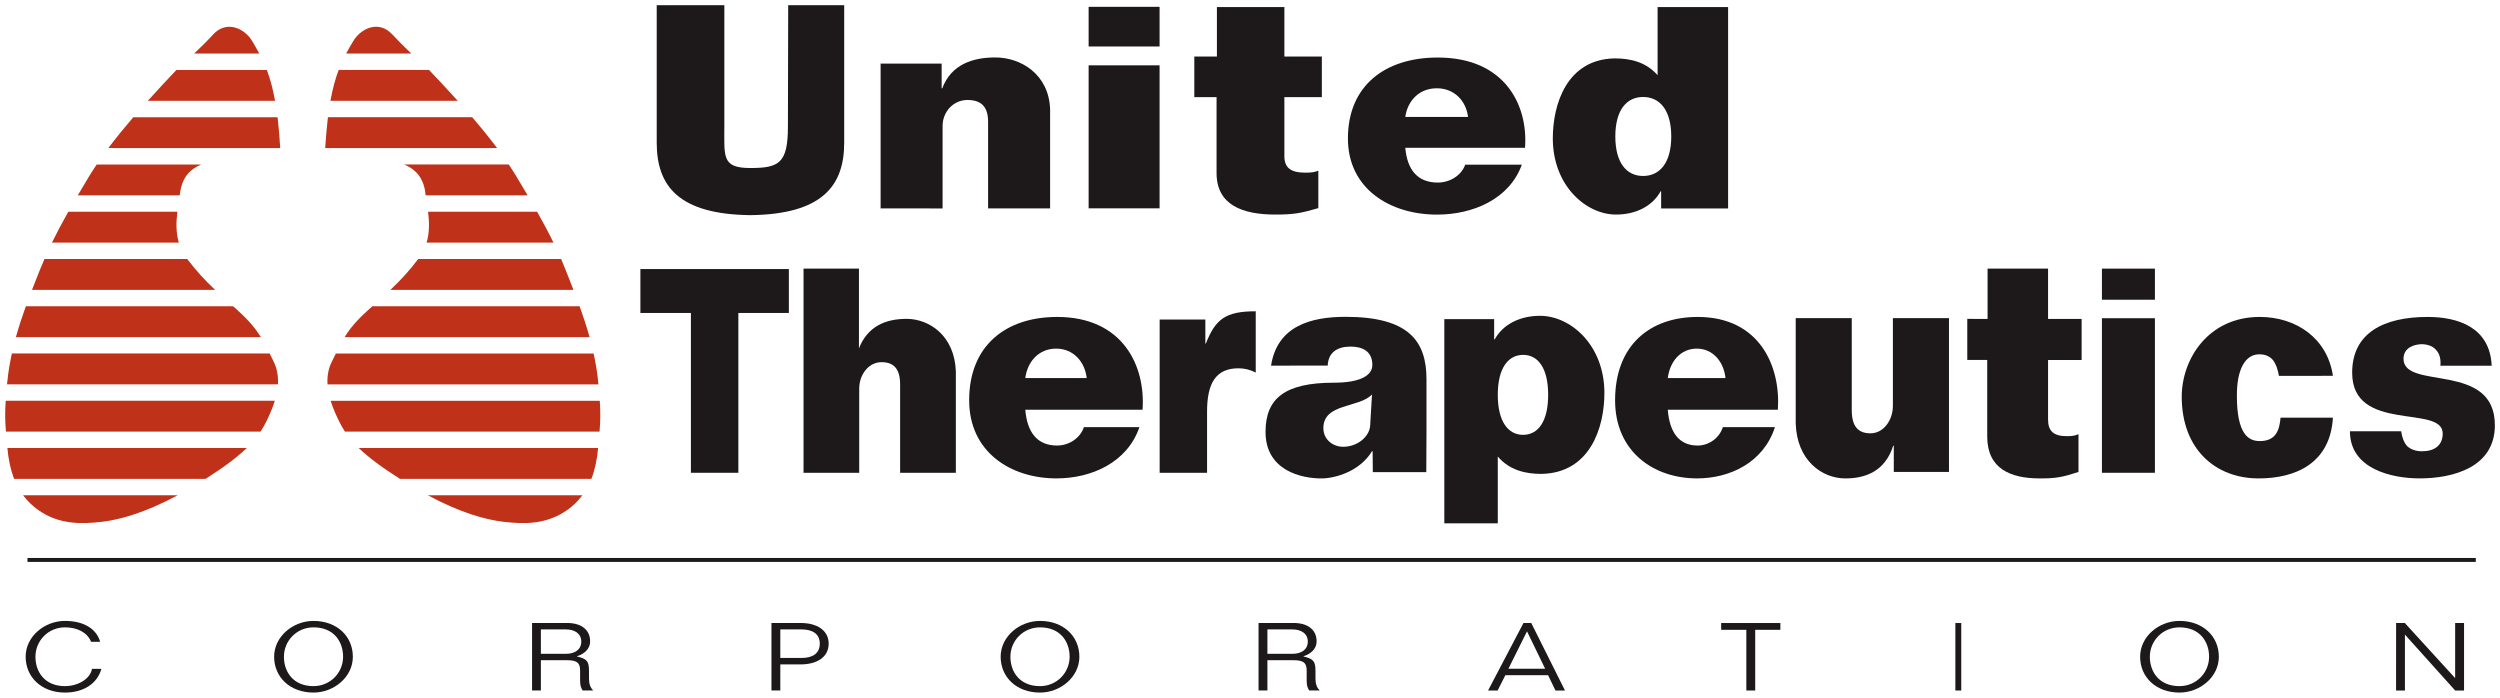 <?xml version="1.0" encoding="UTF-8" standalone="no"?>
<!-- Created with Inkscape (http://www.inkscape.org/) -->

<svg
   xmlns:dc="http://purl.org/dc/elements/1.1/"
   xmlns:cc="http://creativecommons.org/ns#"
   xmlns:rdf="http://www.w3.org/1999/02/22-rdf-syntax-ns#"
   xmlns:svg="http://www.w3.org/2000/svg"
   xmlns="http://www.w3.org/2000/svg"
   xmlns:sodipodi="http://sodipodi.sourceforge.net/DTD/sodipodi-0.dtd"
   xmlns:inkscape="http://www.inkscape.org/namespaces/inkscape"
   width="242.109"
   height="67.57"
   viewBox="0 0 64.058 17.878"
   version="1.1"
   id="svg7740"
   inkscape:version="0.92.4 (5da689c313, 2019-01-14)"
   sodipodi:docname="united therapeutics.svg">
  <defs
     id="defs7734" />
  <sodipodi:namedview
     id="base"
     pagecolor="#ffffff"
     bordercolor="#666666"
     borderopacity="1.0"
     inkscape:pageopacity="0.0"
     inkscape:pageshadow="2"
     inkscape:zoom="5.9267796"
     inkscape:cx="120.55451"
     inkscape:cy="33.285014"
     inkscape:document-units="mm"
     inkscape:current-layer="layer1"
     showgrid="false"
     fit-margin-top="0"
     fit-margin-left="0"
     fit-margin-right="0"
     fit-margin-bottom="0"
     units="px"
     inkscape:window-width="1920"
     inkscape:window-height="1001"
     inkscape:window-x="-9"
     inkscape:window-y="-9"
     inkscape:window-maximized="1" />
  <g
     inkscape:label="Layer 1"
     inkscape:groupmode="layer"
     id="layer1"
     transform="translate(508.903,6.893)">
    <g
       transform="translate(-858.635,-298.973)"
       id="g7668">
      <g
         style="fill:#1d191b;fill-opacity:1"
         id="g7573">
        <path
           inkscape:connector-curvature="0"
           id="path5783"
           style="fill:#1d191b;fill-opacity:1;fill-rule:nonzero;stroke:none;stroke-width:0.353"
           d="m 368.292,292.213 v 3.106 c 0,0.781 -0.066,1.066 0.665,1.066 0.738,0 0.964,-0.123 0.964,-1.066 l 0.007,-3.106 h 1.435 v 3.523 c 0,1.111 -0.569,1.835 -2.406,1.857 -1.836,-0.022 -2.398,-0.746 -2.398,-1.857 v -3.523 z" />
        <path
           inkscape:connector-curvature="0"
           id="path5787"
           style="fill:#1d191b;fill-opacity:1;fill-rule:nonzero;stroke:none;stroke-width:0.353"
           d="m 372.296,297.42 v -3.71 h 1.564 v 0.631 h 0.017 c 0.231,-0.615 0.786,-0.789 1.357,-0.789 0.653,0 1.373,0.426 1.405,1.326 v 2.542 h -1.589 v -2.218 c 0,-0.387 -0.173,-0.56 -0.528,-0.56 -0.373,0 -0.638,0.316 -0.638,0.663 v 2.116 z" />
        <path
           d="m 377.626,293.754 h 1.818 v 3.664 h -1.818 z m 0,-1.499 h 1.818 v 1.016 h -1.818 z"
           style="fill:#1d191b;fill-opacity:1;fill-rule:nonzero;stroke:none;stroke-width:0.353"
           id="path5789"
           inkscape:connector-curvature="0" />
        <path
           inkscape:connector-curvature="0"
           id="path5801"
           style="fill:#1d191b;fill-opacity:1;fill-rule:nonzero;stroke:none;stroke-width:0.353"
           d="m 380.913,293.528 v -1.267 h 1.729 v 1.267 h 0.96 v 1.041 h -0.96 v 1.513 c 0,0.289 0.154,0.422 0.535,0.422 0.144,0 0.226,-0.008 0.335,-0.05 v 0.959 c -0.453,0.132 -0.634,0.165 -1.105,0.165 -0.842,0 -1.503,-0.247 -1.503,-1.066 v -1.943 h -0.57 v -1.041 z" />
        <path
           inkscape:connector-curvature="0"
           id="path5805"
           style="fill:#1d191b;fill-opacity:1;fill-rule:nonzero;stroke:none;stroke-width:0.353"
           d="m 385.74,295.076 c 0.058,-0.41 0.351,-0.734 0.808,-0.734 0.449,0 0.751,0.324 0.8,0.734 z m 1.535,1.224 c -0.098,0.277 -0.392,0.458 -0.702,0.458 -0.522,0 -0.784,-0.331 -0.833,-0.891 h 3.068 c 0.082,-1.082 -0.506,-2.313 -2.236,-2.313 -1.339,0 -2.302,0.71 -2.302,2.075 0,1.287 1.077,1.95 2.285,1.95 0.914,0 1.852,-0.394 2.171,-1.279 z" />
        <path
           inkscape:connector-curvature="0"
           id="path5809"
           style="fill:#1d191b;fill-opacity:1;fill-rule:nonzero;stroke:none;stroke-width:0.353"
           d="m 392.555,295.577 c 0,0.683 -0.3,1.012 -0.721,1.012 -0.42,0 -0.712,-0.33 -0.712,-1.012 0,-0.683 0.292,-1.012 0.712,-1.012 0.421,0 0.721,0.329 0.721,1.012 m -0.35,-1.57 c -0.294,-0.337 -0.694,-0.431 -1.101,-0.431 -1.227,0.024 -1.584,1.177 -1.584,2.049 0,1.216 0.855,1.953 1.619,1.953 0.505,0 0.932,-0.212 1.143,-0.596 h 0.014 v 0.439 h 1.716 v -5.159 h -1.807 z" />
        <path
           inkscape:connector-curvature="0"
           id="path5813"
           style="fill:#1d191b;fill-opacity:1;fill-rule:nonzero;stroke:none;stroke-width:0.353"
           d="m 367.435,304.194 v -4.095 h -1.294 v -1.125 h 3.804 v 1.125 h -1.294 v 4.095 z" />
        <path
           inkscape:connector-curvature="0"
           id="path5825"
           style="fill:#1d191b;fill-opacity:1;fill-rule:nonzero;stroke:none;stroke-width:0.353"
           d="m 370.321,304.194 v -5.232 h 1.42 v 2.085 h -0.015 c 0.223,-0.621 0.721,-0.797 1.234,-0.797 0.587,0 1.235,0.435 1.264,1.352 v 2.592 h -1.428 v -2.262 c 0,-0.394 -0.156,-0.572 -0.476,-0.572 -0.334,0 -0.572,0.322 -0.572,0.677 v 2.157 z" />
        <path
           inkscape:connector-curvature="0"
           id="path5829"
           style="fill:#1d191b;fill-opacity:1;fill-rule:nonzero;stroke:none;stroke-width:0.353"
           d="m 376.003,301.768 c 0.055,-0.422 0.344,-0.755 0.791,-0.755 0.44,0 0.735,0.333 0.783,0.755 z m 1.503,1.257 c -0.097,0.284 -0.384,0.471 -0.688,0.471 -0.512,0 -0.767,-0.341 -0.815,-0.917 h 3.005 c 0.08,-1.112 -0.495,-2.378 -2.189,-2.378 -1.311,0 -2.254,0.731 -2.254,2.134 0,1.322 1.056,2.003 2.238,2.003 0.895,0 1.814,-0.406 2.125,-1.314 z" />
        <path
           inkscape:connector-curvature="0"
           id="path5833"
           style="fill:#1d191b;fill-opacity:1;fill-rule:nonzero;stroke:none;stroke-width:0.353"
           d="m 379.446,304.194 v -3.926 h 1.171 v 0.615 h 0.013 c 0.246,-0.624 0.5,-0.827 1.278,-0.827 v 1.57 c -0.145,-0.075 -0.291,-0.109 -0.443,-0.109 -0.576,0 -0.804,0.38 -0.804,1.105 v 1.572 z" />
        <path
           inkscape:connector-curvature="0"
           id="path5837"
           style="fill:#1d191b;fill-opacity:1;fill-rule:nonzero;stroke:none;stroke-width:0.353"
           d="m 384.84,302.984 c -0.016,0.276 -0.316,0.544 -0.694,0.544 -0.253,0 -0.505,-0.179 -0.505,-0.48 0,-0.641 0.923,-0.512 1.246,-0.861 z m -1.088,-1.536 c 0.016,-0.357 0.268,-0.487 0.584,-0.487 0.299,0 0.56,0.113 0.56,0.471 0,0.26 -0.292,0.454 -0.986,0.454 -1.262,0 -1.751,0.406 -1.751,1.26 0,0.999 0.931,1.193 1.428,1.193 0.355,0 0.986,-0.178 1.301,-0.698 h 0.015 c 0,0.13 0.005,0.356 0.005,0.537 h 1.37 c 0,-0.359 0.005,-0.576 0.005,-1 v -1.38 c 0,-0.975 -0.449,-1.6 -2.074,-1.6 -0.891,0 -1.751,0.236 -1.909,1.251 z" />
        <path
           inkscape:connector-curvature="0"
           id="path5841"
           style="fill:#1d191b;fill-opacity:1;fill-rule:nonzero;stroke:none;stroke-width:0.353"
           d="m 388.11,302.197 c 0,-0.691 0.27,-1.024 0.649,-1.024 0.379,0 0.642,0.333 0.642,1.024 0,0.691 -0.263,1.025 -0.642,1.025 -0.379,0 -0.649,-0.333 -0.649,-1.025 m 0,1.581 c 0.3,0.35 0.706,0.445 1.119,0.445 1.249,-0.024 1.613,-1.191 1.613,-2.073 0,-1.232 -0.87,-1.978 -1.648,-1.978 -0.513,0 -0.948,0.215 -1.163,0.604 h -0.014 v -0.518 h -1.277 v 5.231 h 1.37 z" />
        <path
           inkscape:connector-curvature="0"
           id="path5845"
           style="fill:#1d191b;fill-opacity:1;fill-rule:nonzero;stroke:none;stroke-width:0.353"
           d="m 392.466,301.768 c 0.053,-0.422 0.324,-0.755 0.743,-0.755 0.413,0 0.691,0.333 0.736,0.755 z m 1.411,1.257 c -0.091,0.284 -0.361,0.471 -0.646,0.471 -0.479,0 -0.72,-0.341 -0.765,-0.917 h 2.821 c 0.075,-1.112 -0.465,-2.378 -2.056,-2.378 -1.23,0 -2.115,0.731 -2.115,2.134 0,1.322 0.991,2.003 2.101,2.003 0.84,0 1.702,-0.406 1.995,-1.314 z" />
        <path
           inkscape:connector-curvature="0"
           id="path5849"
           style="fill:#1d191b;fill-opacity:1;fill-rule:nonzero;stroke:none;stroke-width:0.353"
           d="m 399.671,300.231 v 3.941 h -1.414 v -0.671 h -0.015 c -0.208,0.655 -0.71,0.838 -1.227,0.838 -0.59,0 -1.241,-0.452 -1.271,-1.408 v -2.7 h 1.436 v 2.357 c 0,0.41 0.158,0.595 0.479,0.595 0.336,0 0.575,-0.336 0.575,-0.705 v -2.247 z" />
        <path
           inkscape:connector-curvature="0"
           id="path5853"
           style="fill:#1d191b;fill-opacity:1;fill-rule:nonzero;stroke:none;stroke-width:0.353"
           d="m 400.66,300.252 v -1.289 h 1.55 v 1.289 h 0.86 v 1.052 h -0.86 v 1.527 c 0,0.291 0.139,0.425 0.479,0.425 0.13,0 0.203,-0.009 0.301,-0.051 v 0.968 c -0.406,0.133 -0.568,0.166 -0.991,0.166 -0.755,0 -1.348,-0.25 -1.348,-1.075 v -1.961 h -0.511 v -1.052 z" />
        <path
           d="m 403.59,300.234 h 1.358 v 3.96 h -1.358 z m 0,-1.271 h 1.358 v 0.797 h -1.358 z"
           style="fill:#1d191b;fill-opacity:1;fill-rule:nonzero;stroke:none;stroke-width:0.353"
           id="path5855"
           inkscape:connector-curvature="0" />
        <path
           inkscape:connector-curvature="0"
           id="path5867"
           style="fill:#1d191b;fill-opacity:1;fill-rule:nonzero;stroke:none;stroke-width:0.353"
           d="m 408.126,301.711 c -0.029,-0.169 -0.077,-0.308 -0.155,-0.406 -0.083,-0.097 -0.195,-0.146 -0.349,-0.146 -0.351,0 -0.574,0.365 -0.574,1.055 0,0.99 0.293,1.168 0.587,1.168 0.406,0 0.504,-0.267 0.532,-0.6 h 1.342 c -0.034,0.584 -0.272,0.973 -0.622,1.217 -0.349,0.243 -0.81,0.34 -1.28,0.34 -1.105,0 -1.972,-0.746 -1.972,-2.093 0,-0.957 0.672,-2.045 2,-2.045 0.937,0 1.734,0.551 1.874,1.509 z" />
        <path
           inkscape:connector-curvature="0"
           id="path5871"
           style="fill:#1d191b;fill-opacity:1;fill-rule:nonzero;stroke:none;stroke-width:0.353"
           d="m 411.258,303.131 c 0.022,0.162 0.074,0.292 0.155,0.382 0.089,0.08 0.214,0.13 0.377,0.13 0.317,0 0.532,-0.147 0.532,-0.455 0,-0.755 -2.32,0 -2.32,-1.558 0,-1.023 0.812,-1.429 1.935,-1.429 0.768,0 1.596,0.26 1.64,1.25 h -1.314 c 0.015,-0.179 -0.023,-0.308 -0.104,-0.397 -0.081,-0.098 -0.199,-0.147 -0.362,-0.155 -0.191,0 -0.479,0.081 -0.479,0.373 0,0.82 2.341,0.057 2.341,1.704 0,1.087 -1.086,1.362 -1.928,1.362 -0.701,0 -1.786,-0.234 -1.786,-1.208 z" />
      </g>
      <g
         style="fill:#bf3119;fill-opacity:1"
         id="g7597">
        <path
           inkscape:connector-curvature="0"
           id="path5933"
           style="fill:#bf3119;fill-opacity:1;fill-rule:nonzero;stroke:none;stroke-width:0.353"
           d="m 349.919,301.86 c -0.002,0.024 -0.004,0.045 -0.007,0.068 h 6.941 c 0.012,-0.198 -0.017,-0.396 -0.111,-0.586 -0.037,-0.073 -0.07,-0.14 -0.101,-0.205 h -6.605 c -0.052,0.239 -0.094,0.48 -0.116,0.722" />
        <path
           inkscape:connector-curvature="0"
           id="path5937"
           style="fill:#bf3119;fill-opacity:1;fill-rule:nonzero;stroke:none;stroke-width:0.353"
           d="m 349.884,303.139 h 6.524 c 0.054,-0.082 0.098,-0.163 0.14,-0.244 0.083,-0.168 0.167,-0.353 0.226,-0.546 h -6.896 c -0.021,0.315 -0.017,0.499 0.006,0.79" />
        <path
           inkscape:connector-curvature="0"
           id="path5941"
           style="fill:#bf3119;fill-opacity:1;fill-rule:nonzero;stroke:none;stroke-width:0.353"
           d="m 355.189,292.968 c -0.142,0.155 -0.319,0.329 -0.482,0.484 h 1.668 c -0.056,-0.106 -0.117,-0.212 -0.183,-0.323 -0.186,-0.31 -0.647,-0.55 -1.003,-0.162" />
        <path
           inkscape:connector-curvature="0"
           id="path5945"
           style="fill:#bf3119;fill-opacity:1;fill-rule:nonzero;stroke:none;stroke-width:0.353"
           d="m 350.759,298.982 c -0.066,0.167 -0.137,0.343 -0.207,0.525 h 4.691 c -0.269,-0.255 -0.474,-0.476 -0.713,-0.79 h -3.659 c -0.038,0.086 -0.074,0.174 -0.111,0.265" />
        <path
           inkscape:connector-curvature="0"
           id="path5949"
           style="fill:#bf3119;fill-opacity:1;fill-rule:nonzero;stroke:none;stroke-width:0.353"
           d="m 350.14,300.718 h 6.276 c -0.132,-0.214 -0.303,-0.425 -0.611,-0.701 -0.036,-0.031 -0.067,-0.059 -0.101,-0.089 h -5.31 c -0.092,0.254 -0.179,0.518 -0.255,0.79" />
        <path
           inkscape:connector-curvature="0"
           id="path5953"
           style="fill:#bf3119;fill-opacity:1;fill-rule:nonzero;stroke:none;stroke-width:0.353"
           d="m 354.252,293.873 c -0.208,0.218 -0.464,0.491 -0.733,0.79 h 3.261 c -0.059,-0.318 -0.127,-0.571 -0.211,-0.79 h -2.316 z" />
        <path
           inkscape:connector-curvature="0"
           id="path5957"
           style="fill:#bf3119;fill-opacity:1;fill-rule:nonzero;stroke:none;stroke-width:0.353"
           d="m 356.054,303.56 h -6.133 c 0.027,0.298 0.084,0.561 0.172,0.79 h 4.906 c 0.494,-0.314 0.824,-0.567 1.056,-0.79" />
        <path
           inkscape:connector-curvature="0"
           id="path5961"
           style="fill:#bf3119;fill-opacity:1;fill-rule:nonzero;stroke:none;stroke-width:0.353"
           d="m 350.727,305.159 c 0.517,0.356 1.068,0.356 1.617,0.291 0.468,-0.055 1.102,-0.231 1.939,-0.679 h -3.959 c 0.109,0.145 0.241,0.276 0.403,0.388" />
        <path
           inkscape:connector-curvature="0"
           id="path5965"
           style="fill:#bf3119;fill-opacity:1;fill-rule:nonzero;stroke:none;stroke-width:0.353"
           d="m 352.508,295.874 h 4.404 c -0.014,-0.231 -0.036,-0.52 -0.068,-0.79 h -3.697 c -0.219,0.255 -0.437,0.521 -0.639,0.79" />
        <path
           inkscape:connector-curvature="0"
           id="path5969"
           style="fill:#bf3119;fill-opacity:1;fill-rule:nonzero;stroke:none;stroke-width:0.353"
           d="m 351.064,298.296 h 3.25 c -0.078,-0.264 -0.069,-0.535 -0.037,-0.79 h -2.795 c -0.156,0.274 -0.292,0.531 -0.418,0.79" />
        <path
           inkscape:connector-curvature="0"
           id="path5973"
           style="fill:#bf3119;fill-opacity:1;fill-rule:nonzero;stroke:none;stroke-width:0.353"
           d="m 352.02,296.589 c -0.106,0.177 -0.202,0.339 -0.295,0.496 h 2.611 c 0.005,-0.025 0.009,-0.051 0.012,-0.075 0.05,-0.376 0.25,-0.597 0.542,-0.715 h -2.68 c -0.066,0.098 -0.132,0.197 -0.19,0.294" />
        <path
           inkscape:connector-curvature="0"
           id="path5977"
           style="fill:#bf3119;fill-opacity:1;fill-rule:nonzero;stroke:none;stroke-width:0.353"
           d="m 358.236,301.343 c -0.095,0.189 -0.124,0.388 -0.112,0.586 h 6.941 c -0.002,-0.023 -0.005,-0.044 -0.006,-0.069 -0.023,-0.242 -0.065,-0.483 -0.116,-0.722 h -6.605 c -0.032,0.065 -0.065,0.132 -0.101,0.205" />
        <path
           inkscape:connector-curvature="0"
           id="path5981"
           style="fill:#bf3119;fill-opacity:1;fill-rule:nonzero;stroke:none;stroke-width:0.353"
           d="m 358.204,302.349 c 0.059,0.193 0.143,0.379 0.227,0.546 0.04,0.081 0.085,0.162 0.139,0.244 h 6.524 c 0.023,-0.291 0.027,-0.475 0.006,-0.79 z" />
        <path
           inkscape:connector-curvature="0"
           id="path5985"
           style="fill:#bf3119;fill-opacity:1;fill-rule:nonzero;stroke:none;stroke-width:0.353"
           d="m 359.788,292.967 c -0.356,-0.389 -0.816,-0.149 -1.002,0.161 -0.067,0.111 -0.127,0.217 -0.184,0.324 h 1.669 c -0.163,-0.155 -0.34,-0.33 -0.482,-0.485" />
        <path
           inkscape:connector-curvature="0"
           id="path5989"
           style="fill:#bf3119;fill-opacity:1;fill-rule:nonzero;stroke:none;stroke-width:0.353"
           d="m 364.108,298.716 h -3.66 c -0.239,0.315 -0.443,0.536 -0.713,0.791 h 4.691 c -0.07,-0.182 -0.141,-0.359 -0.207,-0.525 -0.036,-0.091 -0.073,-0.179 -0.11,-0.266" />
        <path
           inkscape:connector-curvature="0"
           id="path5993"
           style="fill:#bf3119;fill-opacity:1;fill-rule:nonzero;stroke:none;stroke-width:0.353"
           d="m 359.274,299.927 c -0.033,0.03 -0.065,0.058 -0.101,0.09 -0.308,0.276 -0.479,0.486 -0.611,0.701 h 6.277 c -0.076,-0.271 -0.164,-0.536 -0.255,-0.79 z" />
        <path
           inkscape:connector-curvature="0"
           id="path5997"
           style="fill:#bf3119;fill-opacity:1;fill-rule:nonzero;stroke:none;stroke-width:0.353"
           d="m 358.198,294.663 h 3.262 c -0.27,-0.299 -0.527,-0.572 -0.734,-0.79 v -7e-4 h -2.316 c -0.084,0.219 -0.153,0.472 -0.212,0.791" />
        <path
           inkscape:connector-curvature="0"
           id="path6001"
           style="fill:#bf3119;fill-opacity:1;fill-rule:nonzero;stroke:none;stroke-width:0.353"
           d="m 365.057,303.56 h -6.133 c 0.232,0.223 0.561,0.477 1.056,0.79 h 4.905 c 0.09,-0.23 0.145,-0.492 0.173,-0.79" />
        <path
           inkscape:connector-curvature="0"
           id="path6005"
           style="fill:#bf3119;fill-opacity:1;fill-rule:nonzero;stroke:none;stroke-width:0.353"
           d="m 364.251,305.159 c 0.163,-0.112 0.294,-0.243 0.403,-0.388 h -3.959 c 0.836,0.448 1.471,0.623 1.938,0.679 0.551,0.065 1.1,0.065 1.617,-0.291" />
        <path
           inkscape:connector-curvature="0"
           id="path6009"
           style="fill:#bf3119;fill-opacity:1;fill-rule:nonzero;stroke:none;stroke-width:0.353"
           d="m 358.064,295.874 h 4.405 c -0.201,-0.268 -0.419,-0.535 -0.639,-0.791 h -3.696 c -0.032,0.27 -0.054,0.559 -0.07,0.791" />
        <path
           inkscape:connector-curvature="0"
           id="path6013"
           style="fill:#bf3119;fill-opacity:1;fill-rule:nonzero;stroke:none;stroke-width:0.353"
           d="m 360.701,297.506 c 0.031,0.255 0.04,0.526 -0.038,0.79 h 3.25 c -0.125,-0.259 -0.262,-0.515 -0.418,-0.79 z" />
        <path
           inkscape:connector-curvature="0"
           id="path6017"
           style="fill:#bf3119;fill-opacity:1;fill-rule:nonzero;stroke:none;stroke-width:0.353"
           d="m 362.767,296.294 h -2.681 c 0.292,0.118 0.493,0.339 0.543,0.716 0.003,0.024 0.007,0.05 0.01,0.075 h 2.612 c -0.092,-0.156 -0.189,-0.319 -0.295,-0.496 -0.058,-0.098 -0.123,-0.196 -0.189,-0.295" />
      </g>
      <g
         style="fill:#1d191b;fill-opacity:1"
         id="g7611">
        <path
           inkscape:connector-curvature="0"
           id="path5875"
           style="fill:#1d191b;fill-opacity:1;fill-rule:nonzero;stroke:none;stroke-width:0.353"
           d="m 352.066,308.525 c -0.099,-0.244 -0.36,-0.37 -0.669,-0.37 -0.43,0 -0.757,0.344 -0.757,0.753 0,0.385 0.235,0.753 0.757,0.753 0.334,0 0.649,-0.186 0.692,-0.443 h 0.241 c -0.11,0.395 -0.477,0.608 -0.933,0.608 -0.604,0 -1.008,-0.398 -1.008,-0.918 0,-0.521 0.485,-0.918 1.008,-0.918 0.475,0 0.806,0.199 0.901,0.535 z" />
        <path
           inkscape:connector-curvature="0"
           id="path5879"
           style="fill:#1d191b;fill-opacity:1;fill-rule:nonzero;stroke:none;stroke-width:0.353"
           d="m 358.523,308.908 c 0,0.409 -0.328,0.753 -0.758,0.753 -0.522,0 -0.758,-0.368 -0.758,-0.753 0,-0.41 0.328,-0.753 0.758,-0.753 0.524,0 0.758,0.368 0.758,0.753 m -1.767,0 c 0,0.52 0.404,0.918 1.008,0.918 0.524,0 1.009,-0.398 1.009,-0.918 0,-0.521 -0.404,-0.918 -1.009,-0.918 -0.522,0 -1.008,0.397 -1.008,0.918" />
        <path
           inkscape:connector-curvature="0"
           id="path5883"
           style="fill:#1d191b;fill-opacity:1;fill-rule:nonzero;stroke:none;stroke-width:0.353"
           d="m 363.591,308.208 h 0.64 c 0.223,0 0.395,0.102 0.395,0.312 0,0.211 -0.172,0.313 -0.395,0.313 h -0.64 z m 1.343,1.564 c -0.078,-0.072 -0.11,-0.172 -0.11,-0.305 v -0.194 c 0,-0.252 -0.052,-0.31 -0.308,-0.373 v -0.005 c 0.198,-0.06 0.337,-0.199 0.337,-0.38 0,-0.308 -0.238,-0.472 -0.587,-0.472 h -0.901 v 1.729 h 0.226 v -0.775 h 0.666 c 0.255,0 0.339,0.063 0.339,0.262 v 0.259 c 0,0.14 0.026,0.186 0.064,0.254 z" />
        <path
           inkscape:connector-curvature="0"
           id="path5887"
           style="fill:#1d191b;fill-opacity:1;fill-rule:nonzero;stroke:none;stroke-width:0.353"
           d="m 369.726,308.208 h 0.546 c 0.268,0 0.465,0.106 0.465,0.365 0,0.26 -0.198,0.366 -0.465,0.366 h -0.546 z m -0.227,1.564 h 0.227 v -0.668 h 0.523 c 0.419,0 0.716,-0.189 0.716,-0.531 0,-0.341 -0.297,-0.53 -0.716,-0.53 h -0.75 z" />
        <path
           inkscape:connector-curvature="0"
           id="path5891"
           style="fill:#1d191b;fill-opacity:1;fill-rule:nonzero;stroke:none;stroke-width:0.353"
           d="m 377.139,308.908 c 0,0.409 -0.329,0.753 -0.759,0.753 -0.523,0 -0.758,-0.368 -0.758,-0.753 0,-0.41 0.328,-0.753 0.758,-0.753 0.524,0 0.759,0.368 0.759,0.753 m -1.767,0 c 0,0.52 0.403,0.918 1.008,0.918 0.524,0 1.009,-0.398 1.009,-0.918 0,-0.521 -0.404,-0.918 -1.009,-0.918 -0.523,0 -1.008,0.397 -1.008,0.918" />
        <path
           inkscape:connector-curvature="0"
           id="path5895"
           style="fill:#1d191b;fill-opacity:1;fill-rule:nonzero;stroke:none;stroke-width:0.353"
           d="m 382.207,308.208 h 0.64 c 0.223,0 0.395,0.102 0.395,0.312 0,0.211 -0.172,0.313 -0.395,0.313 h -0.64 z m 1.342,1.564 c -0.078,-0.072 -0.11,-0.172 -0.11,-0.305 v -0.194 c 0,-0.252 -0.053,-0.31 -0.308,-0.373 v -0.005 c 0.198,-0.06 0.337,-0.199 0.337,-0.38 0,-0.308 -0.238,-0.472 -0.587,-0.472 h -0.901 v 1.729 h 0.227 v -0.775 h 0.666 c 0.255,0 0.34,0.063 0.34,0.262 v 0.259 c 0,0.14 0.026,0.186 0.064,0.254 z" />
        <path
           inkscape:connector-curvature="0"
           id="path5899"
           style="fill:#1d191b;fill-opacity:1;fill-rule:nonzero;stroke:none;stroke-width:0.353"
           d="m 388.859,308.257 0.465,0.959 h -0.942 z m -0.998,1.516 h 0.245 l 0.198,-0.392 h 1.095 l 0.189,0.392 h 0.244 l -0.864,-1.729 h -0.2 z" />
        <path
           inkscape:connector-curvature="0"
           id="path5903"
           style="fill:#1d191b;fill-opacity:1;fill-rule:nonzero;stroke:none;stroke-width:0.353"
           d="m 395.351,308.044 v 0.174 h -0.645 v 1.555 h -0.227 v -1.555 h -0.645 v -0.174 z" />
        <path
           d="m 399.835,309.773 h 0.151 v -1.729 h -0.151 z"
           style="fill:#1d191b;fill-opacity:1;fill-rule:nonzero;stroke:none;stroke-width:0.353"
           id="path5905"
           inkscape:connector-curvature="0" />
        <path
           inkscape:connector-curvature="0"
           id="path5917"
           style="fill:#1d191b;fill-opacity:1;fill-rule:nonzero;stroke:none;stroke-width:0.353"
           d="m 406.336,308.908 c 0,0.409 -0.328,0.753 -0.759,0.753 -0.523,0 -0.759,-0.368 -0.759,-0.753 0,-0.41 0.329,-0.753 0.759,-0.753 0.523,0 0.759,0.368 0.759,0.753 m -1.767,0 c 0,0.52 0.404,0.918 1.008,0.918 0.523,0 1.009,-0.398 1.009,-0.918 0,-0.521 -0.404,-0.918 -1.009,-0.918 -0.523,0 -1.008,0.397 -1.008,0.918" />
        <path
           inkscape:connector-curvature="0"
           id="path5921"
           style="fill:#1d191b;fill-opacity:1;fill-rule:nonzero;stroke:none;stroke-width:0.353"
           d="m 411.128,308.044 h 0.224 l 1.283,1.405 h 0.006 v -1.405 h 0.228 v 1.729 h -0.228 l -1.282,-1.427 h -0.005 v 1.427 h -0.227 z" />
        <path
           d="m 350.436,306.478 h 62.734 v -0.101 h -62.734 z"
           style="fill:#1d191b;fill-opacity:1;fill-rule:nonzero;stroke:none;stroke-width:0.353"
           id="path6019"
           inkscape:connector-curvature="0" />
      </g>
    </g>
  </g>
</svg>
